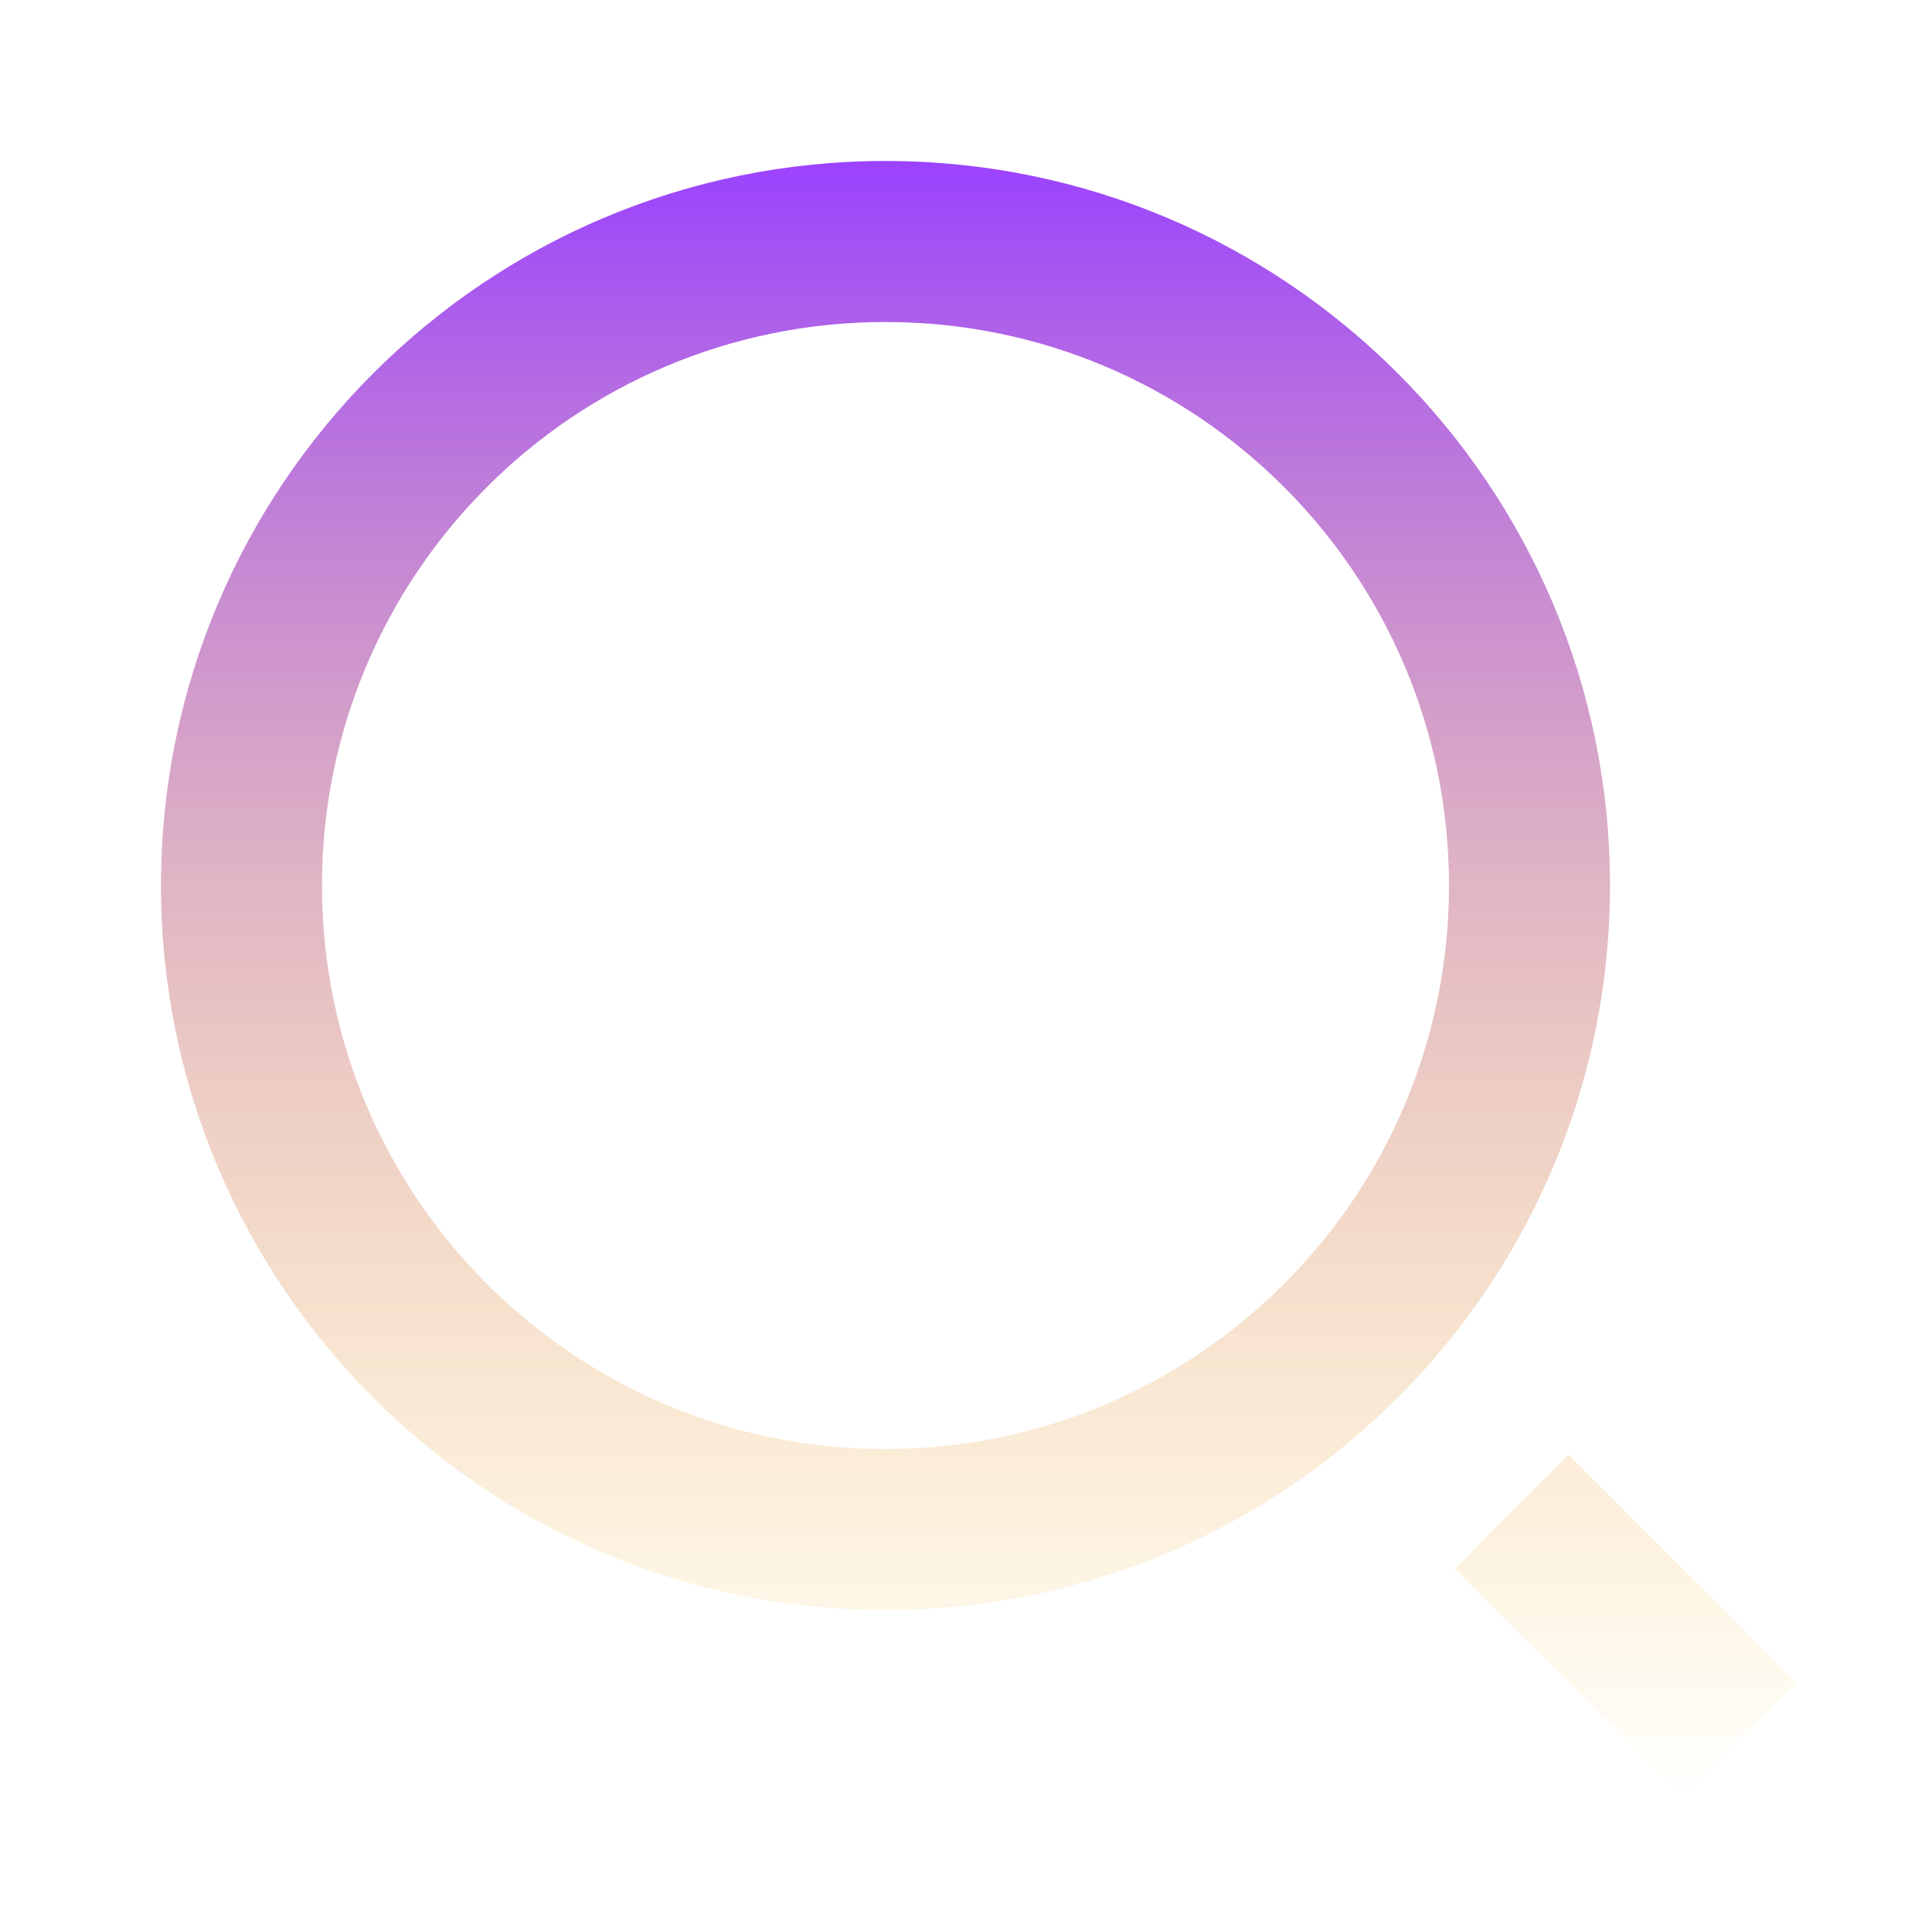 <?xml version="1.0" encoding="UTF-8"?> <svg xmlns="http://www.w3.org/2000/svg" width="55" height="55" viewBox="0 0 55 55" fill="none"> <path d="M25.208 4.583C36.593 4.583 45.833 13.823 45.833 25.208C45.833 36.593 36.593 45.833 25.208 45.833C13.823 45.833 4.583 36.593 4.583 25.208C4.583 13.823 13.823 4.583 25.208 4.583ZM25.208 41.25C34.07 41.25 41.25 34.07 41.25 25.208C41.25 16.344 34.07 9.167 25.208 9.167C16.344 9.167 9.166 16.344 9.166 25.208C9.166 34.07 16.344 41.25 25.208 41.25ZM44.653 41.413L51.136 47.894L47.893 51.136L41.412 44.653L44.653 41.413V41.413Z" fill="url(#paint0_linear)"></path> <defs> <linearGradient id="paint0_linear" x1="27.86" y1="4.583" x2="27.86" y2="51.136" gradientUnits="userSpaceOnUse"> <stop stop-color="#9A42FF"></stop> <stop offset="1" stop-color="#FFBF11" stop-opacity="0"></stop> </linearGradient> </defs> </svg> 